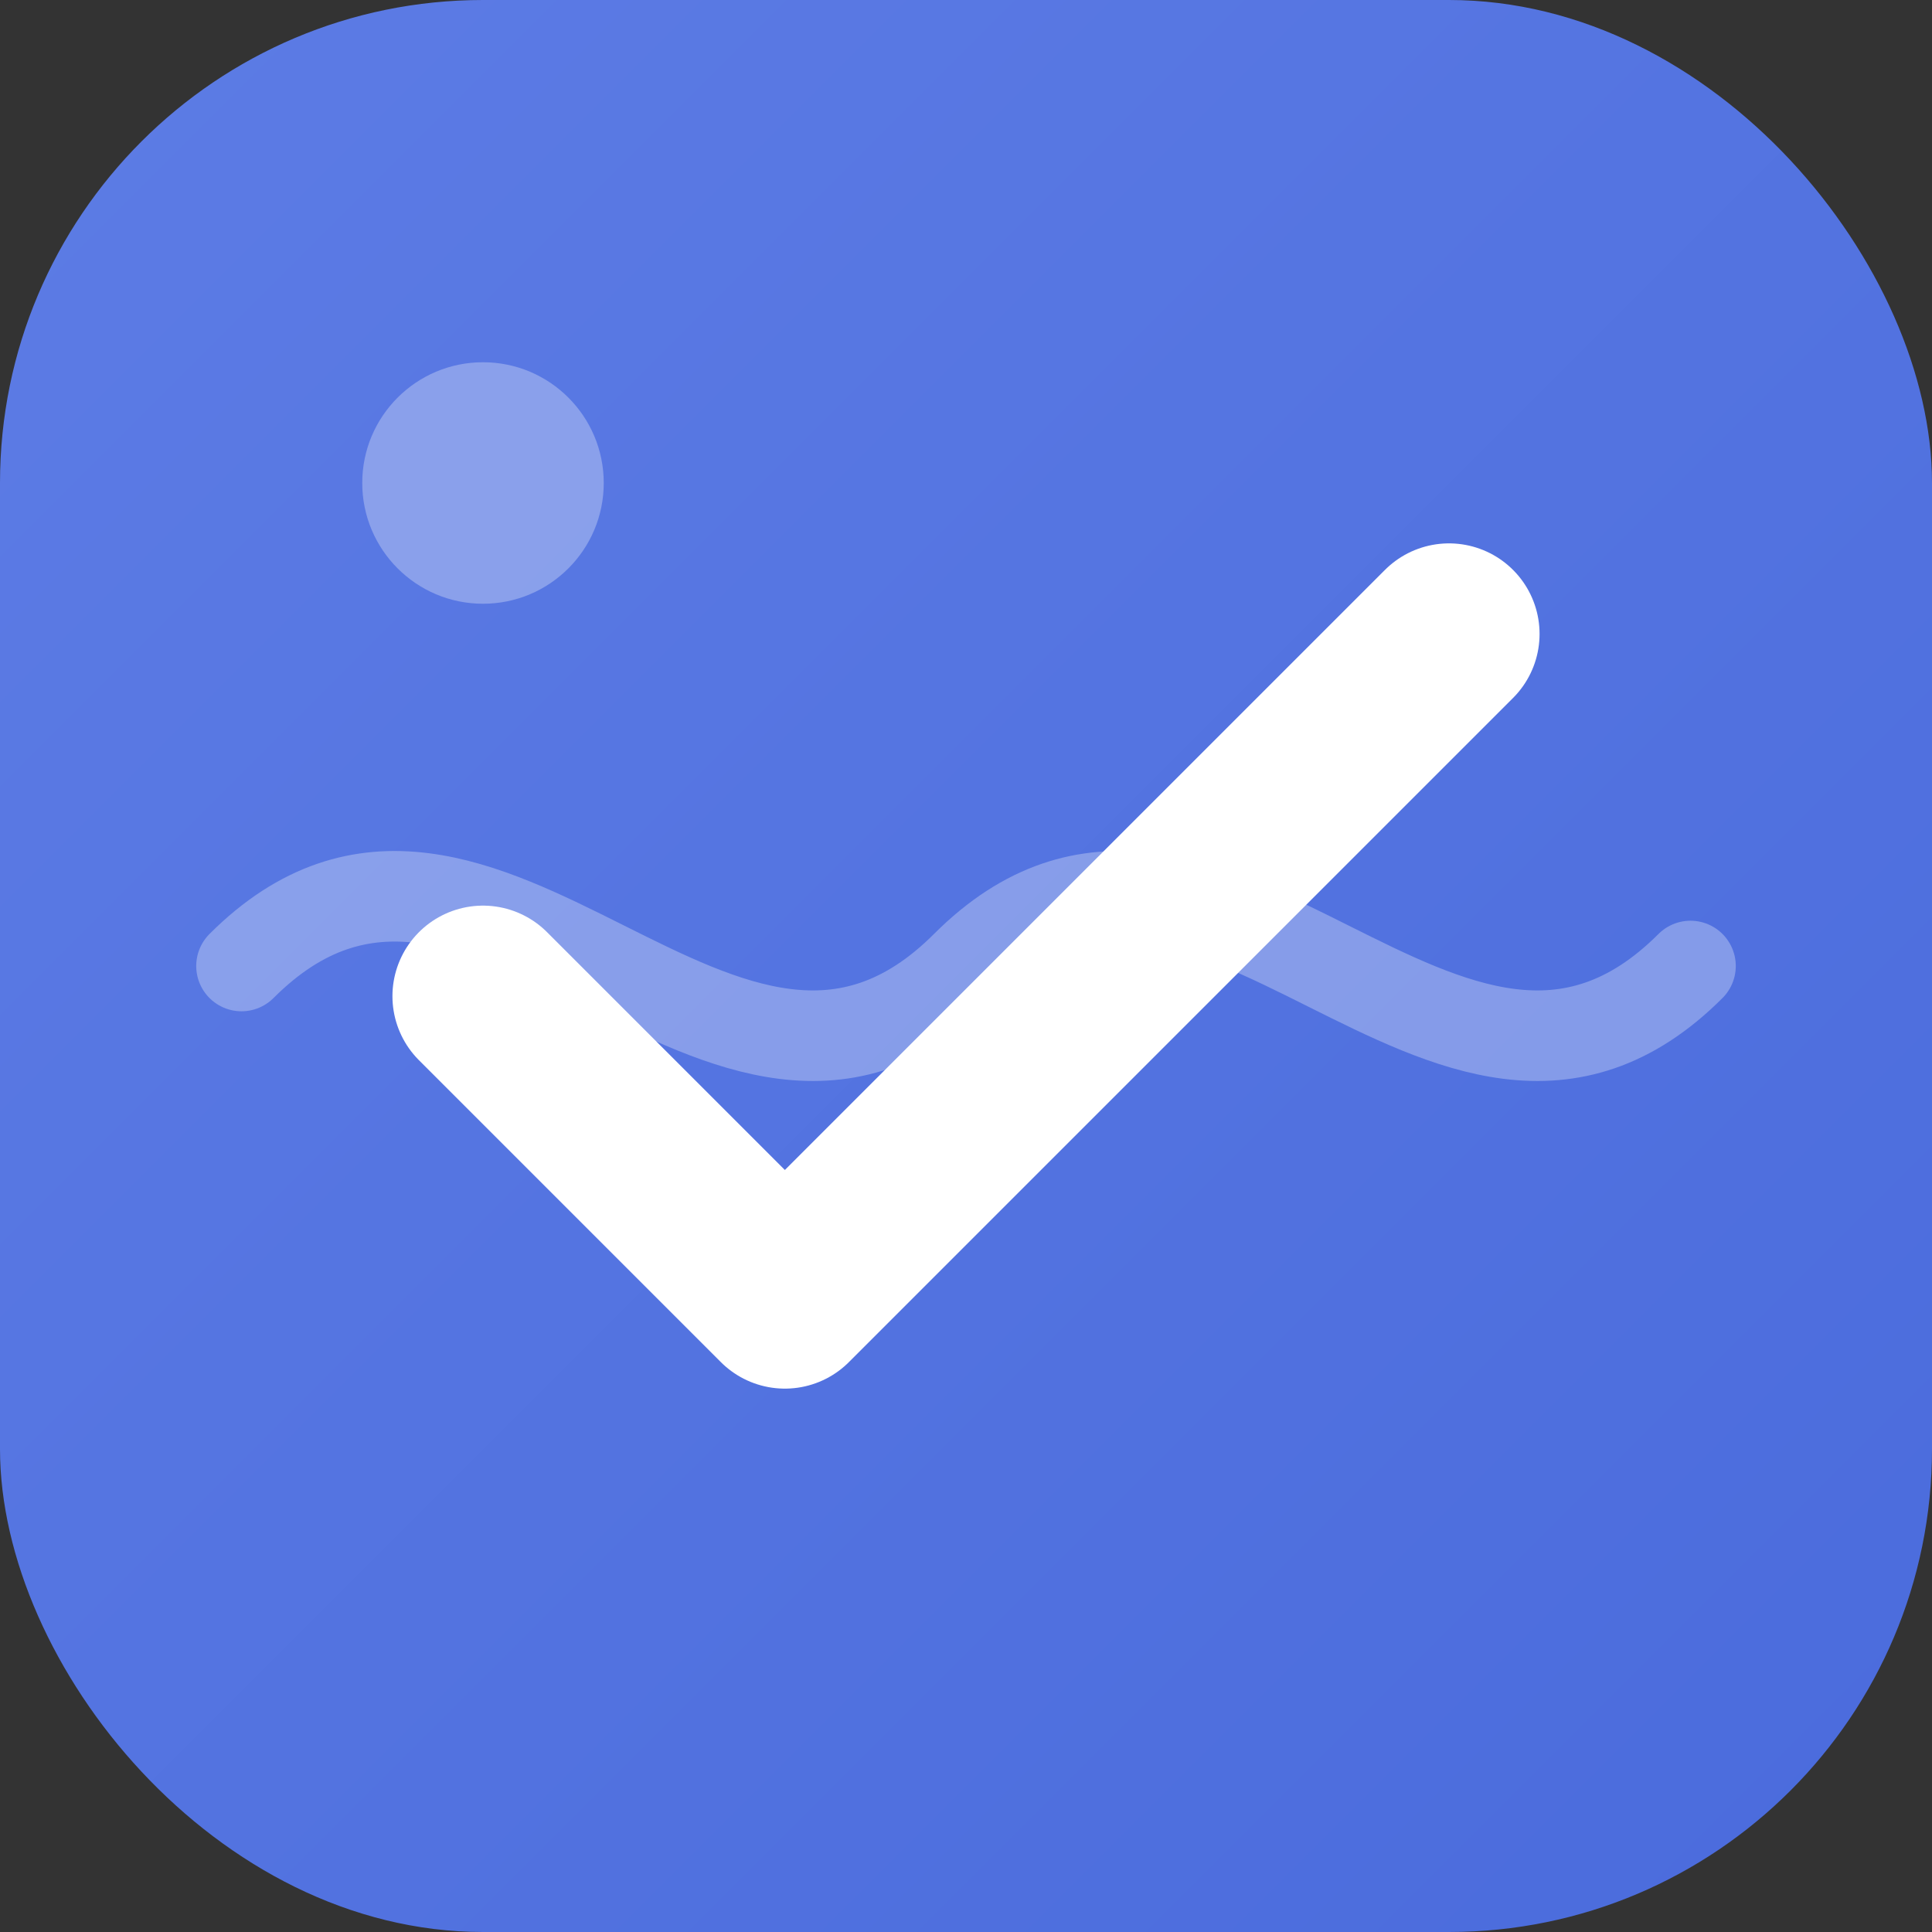 <svg xmlns="http://www.w3.org/2000/svg" width="32" height="32" viewBox="0 0 32 32" fill="none">
  <rect x="0" y="0" width="32" height="32" fill="#333333" stroke="none"/>
  <defs>
    <linearGradient id="gradient" x1="0%" y1="0%" x2="100%" y2="100%">
      <stop offset="0%" stop-color="#5D7CE5"/>
      <stop offset="100%" stop-color="#4A6BDC"/>
    </linearGradient>
  </defs>
  
  <!-- Фон иконки с закругленными углами и градиентом -->
  <rect width="32" height="32" rx="8" fill="url(#gradient)"/>
  
  <!-- Декоративный элемент - волна -->
  <path d="M4 16C8 12 12 20 16 16C20 12 24 20 28 16" stroke="white" stroke-width="1.5" stroke-opacity="0.3" stroke-linecap="round"/>
  
  <!-- Основной элемент - галочка -->
  <path d="M8 16.5L13 21.5L24 10.5" stroke="white" stroke-width="3" stroke-linecap="round" stroke-linejoin="round"/>
  
  <!-- Декоративный блик -->
  <circle cx="8" cy="8" r="2" fill="white" fill-opacity="0.3"/>
</svg>
